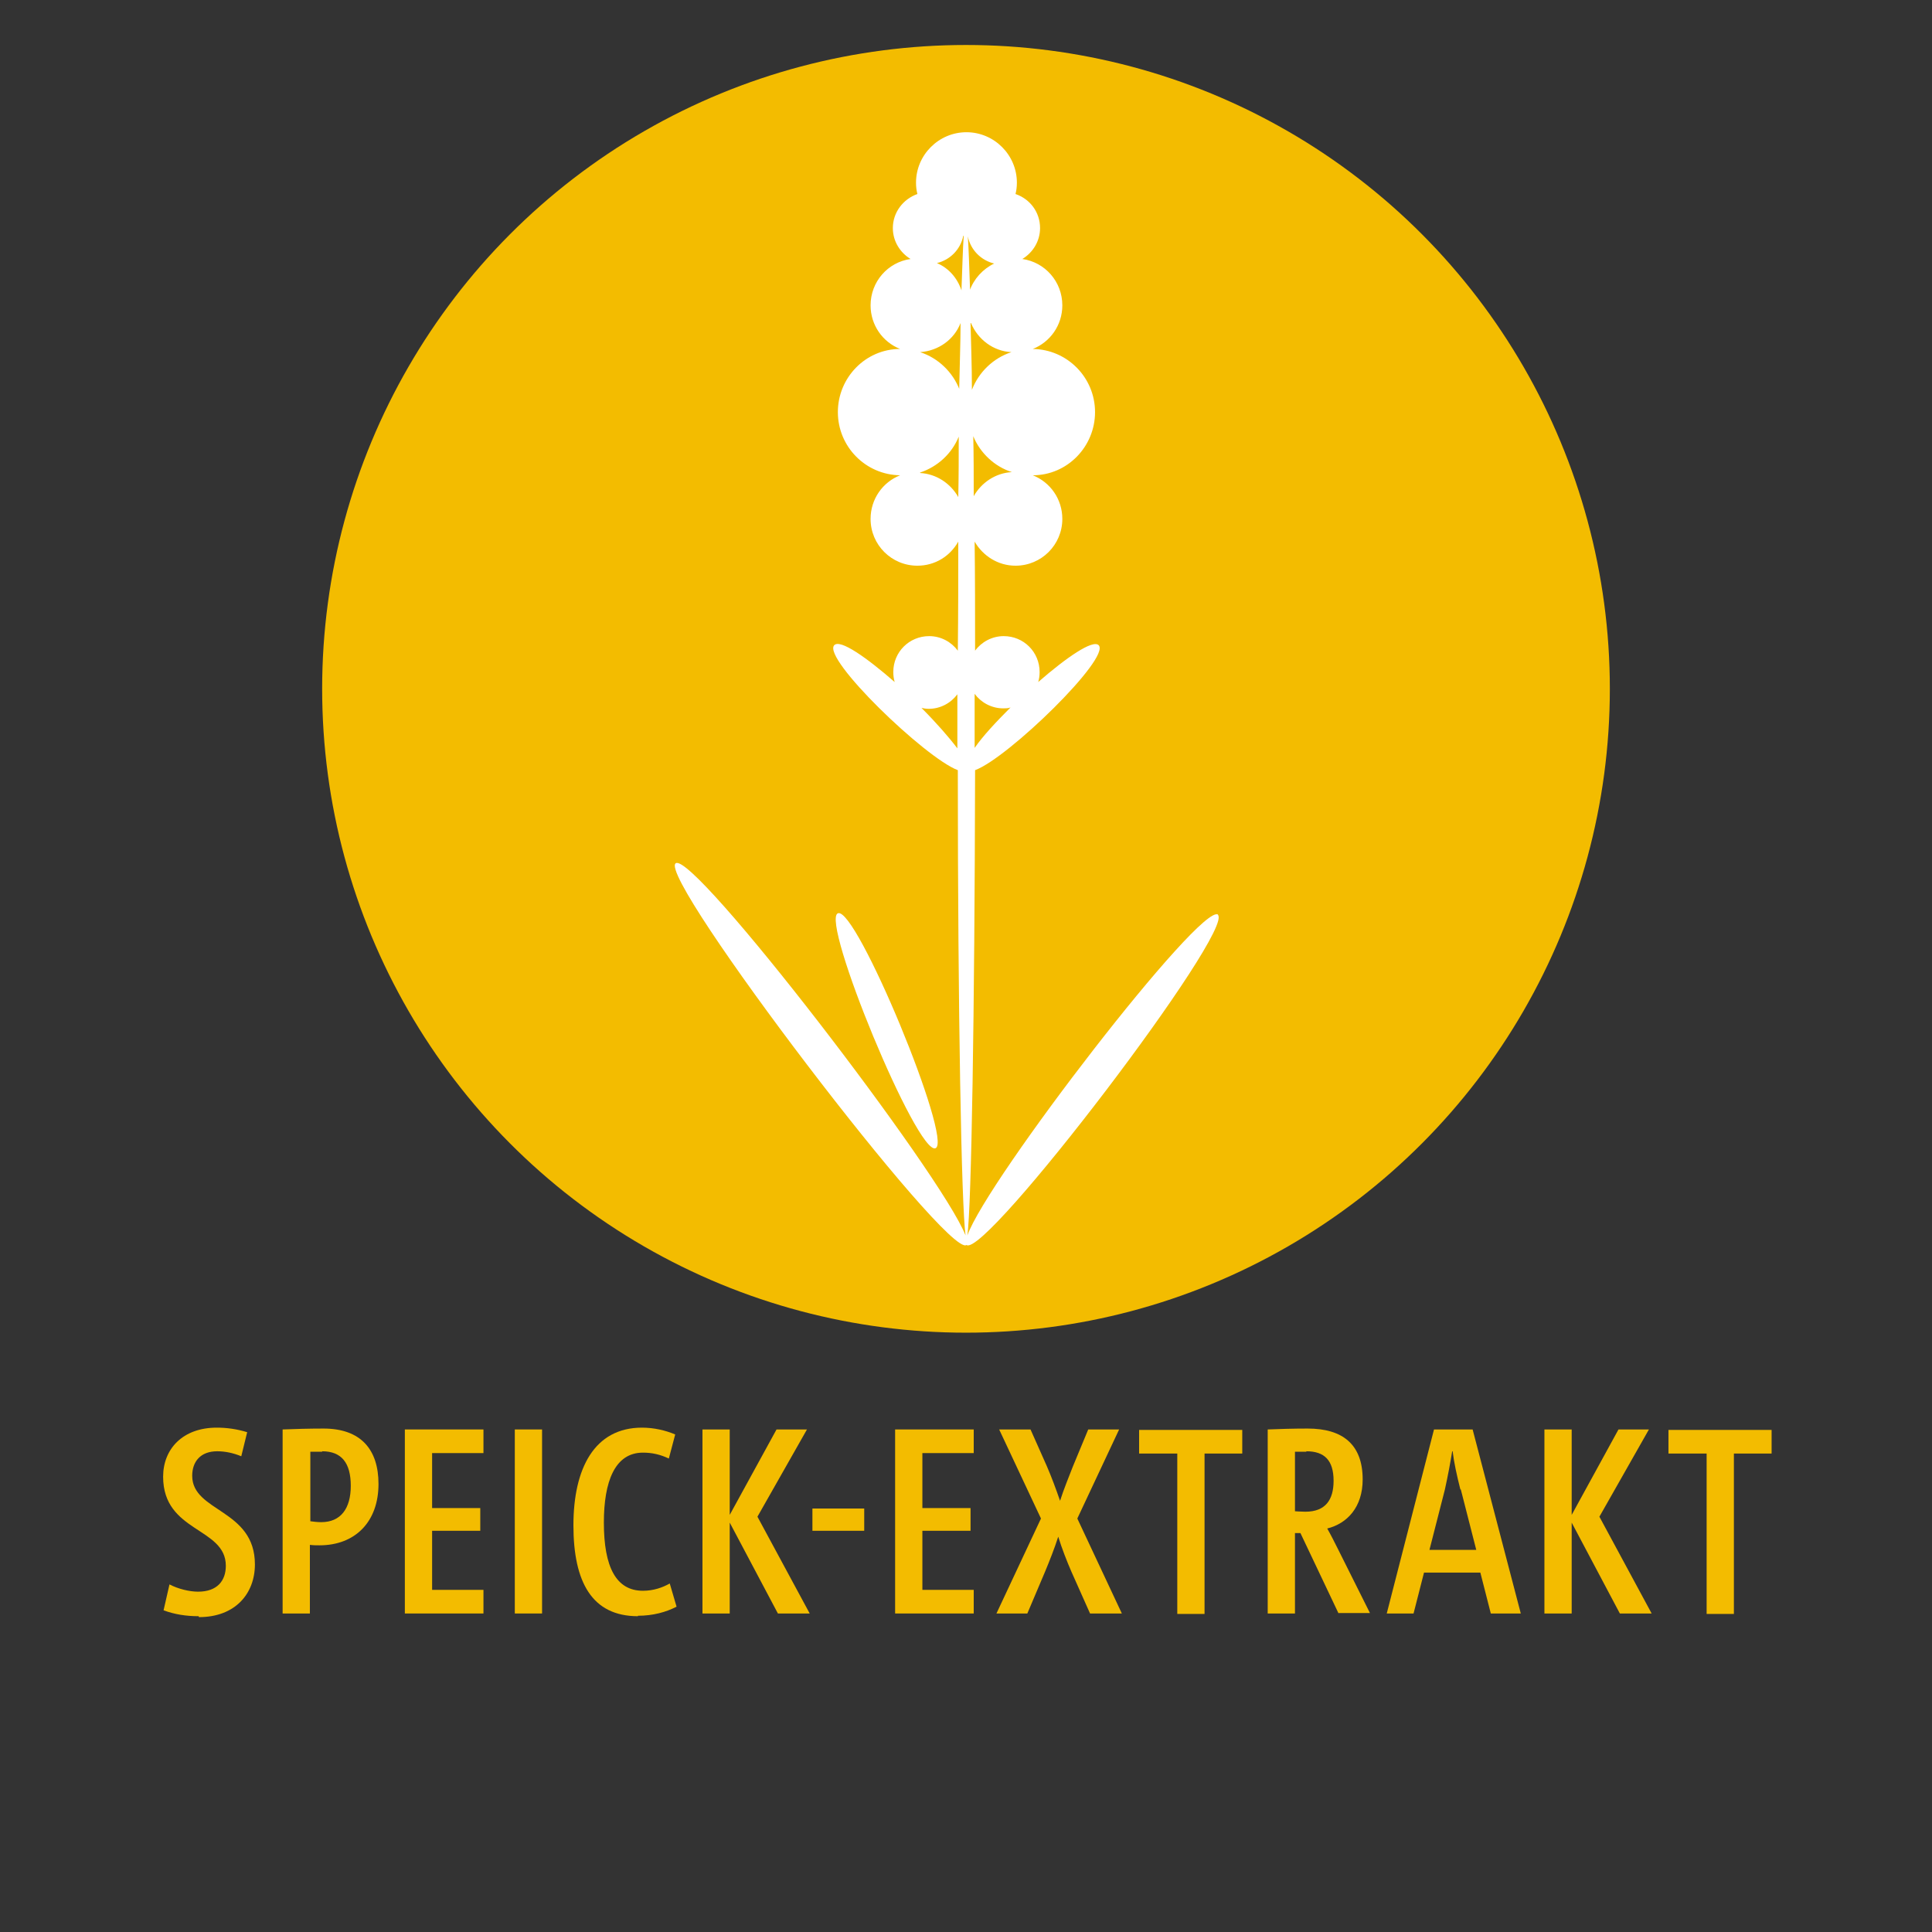 <?xml version="1.0" encoding="UTF-8"?>
<svg xmlns="http://www.w3.org/2000/svg" viewBox="0 0 42.52 42.52" width="120" height="120"><rect x="0" y="0" width="42.52" height="42.52" fill="#333333" stroke="none"/><g id="a"/><g id="b"><g id="c"><polygon points="0 0 0 17.73 0 25.4 0 42.52 42.52 42.52 42.52 0 0 0" style="fill:none;"/><circle cx="21.26" cy="15.16" r="14.17" style="fill:#f3bc00;"/><g><path d="M26.81,20.13c-.37-.29-5.09,5.84-5.52,7.06,.09-.64,.16-4.91,.17-10.24,.73-.27,2.99-2.47,2.72-2.75-.13-.13-.71,.27-1.33,.81,.02-.07,.03-.14,.03-.22,0-.44-.35-.79-.79-.79-.26,0-.49,.13-.63,.32,0-.83,0-1.64-.01-2.4,.18,.31,.51,.53,.9,.53,.57,0,1.03-.46,1.03-1.03,0-.44-.27-.81-.65-.96,.76,0,1.37-.63,1.37-1.39s-.61-1.38-1.37-1.39c.38-.15,.65-.52,.65-.96,0-.52-.38-.95-.88-1.02,.23-.14,.39-.39,.39-.68,0-.35-.22-.64-.54-.75,.02-.08,.03-.16,.03-.25,0-.61-.5-1.11-1.11-1.11s-1.11,.5-1.11,1.11c0,.09,.01,.17,.03,.25-.31,.11-.54,.4-.54,.75,0,.29,.16,.54,.39,.68-.5,.07-.88,.5-.88,1.02,0,.44,.27,.81,.65,.96-.76,0-1.37,.63-1.37,1.39s.61,1.38,1.37,1.39c-.38,.15-.65,.52-.65,.96,0,.57,.46,1.03,1.03,1.03,.39,0,.72-.21,.9-.53,0,.76,0,1.57-.01,2.4-.14-.19-.37-.32-.63-.32-.44,0-.79,.35-.79,.79,0,.08,.01,.15,.03,.22-.62-.54-1.2-.95-1.33-.81-.27,.29,2,2.48,2.72,2.75,0,5.32,.08,9.59,.17,10.24-.52-1.34-6-8.48-6.38-8.19-.41,.31,5.99,8.71,6.4,8.4h0c.41,.31,5.94-6.96,5.53-7.27Zm-5.69-11.55c-.15-.39-.47-.7-.87-.83,.41-.03,.75-.28,.89-.64,0,.44-.02,.93-.03,1.47Zm.09-3.39c-.02,.27-.03,.68-.05,1.2-.09-.27-.28-.49-.54-.6,.29-.07,.52-.3,.58-.6Zm.16,1.92c.15,.36,.49,.62,.89,.64-.4,.13-.72,.44-.87,.83,0-.54-.02-1.03-.03-1.47Zm-.02-.71c-.02-.53-.03-.94-.05-1.2,.06,.3,.29,.53,.58,.6-.25,.12-.45,.34-.54,.6Zm.73,9.19c.05,0,.11,0,.16-.02-.32,.32-.61,.63-.79,.89,0-.14,0-.27,0-.41,0-.26,0-.52,0-.78,.14,.19,.37,.32,.63,.32Zm-.65-4.66c0-.46,0-.91-.01-1.33,.15,.37,.47,.67,.85,.79-.36,.02-.67,.23-.84,.53Zm-1.18-.53c.39-.13,.7-.42,.85-.79,0,.42,0,.87-.01,1.33-.17-.3-.48-.51-.84-.53Zm.03,5.18c.05,.01,.1,.02,.16,.02,.26,0,.49-.13,.63-.32,0,.26,0,.52,0,.78,0,.14,0,.27,0,.41-.19-.25-.47-.57-.79-.89Z" style="fill:#fff;"/><path d="M18.44,20.1c-.39,.16,1.75,5.34,2.15,5.17,.39-.16-1.75-5.34-2.15-5.17Z" style="fill:#fff;"/></g><g><path d="M4.37,35.57c-.27,0-.53-.04-.77-.13l.13-.57c.19,.1,.44,.16,.63,.16,.42,0,.61-.24,.61-.57,0-.85-1.38-.73-1.38-1.96,0-.61,.43-1.08,1.18-1.08,.22,0,.44,.03,.67,.1l-.13,.53c-.17-.07-.35-.11-.53-.11-.37,0-.55,.23-.55,.54,0,.8,1.38,.73,1.38,1.95,0,.64-.43,1.16-1.23,1.16Z" style="fill:#f3bc00;"/><path d="M7.04,34.01c-.07,0-.14,0-.22-.01v1.51h-.6v-4.05c.25-.01,.58-.02,.9-.02,.82,0,1.21,.46,1.21,1.22,0,.83-.51,1.35-1.3,1.35Zm.05-2.06c-.07,0-.17,0-.26,0v1.53c.07,.01,.16,.02,.24,.02,.43,0,.65-.3,.65-.8s-.2-.76-.63-.76Z" style="fill:#f3bc00;"/><path d="M8.91,35.51v-4.05h1.73v.52h-1.13v1.21h1.06v.5h-1.06v1.3h1.13v.52h-1.73Z" style="fill:#f3bc00;"/><path d="M11.33,35.51v-4.05h.6v4.05h-.6Z" style="fill:#f3bc00;"/><path d="M14.04,35.57c-1.01,0-1.42-.75-1.42-2s.46-2.15,1.51-2.15c.26,0,.52,.06,.73,.15l-.14,.53c-.19-.09-.37-.13-.57-.13-.62,0-.86,.64-.86,1.54,0,.98,.27,1.5,.86,1.5,.23,0,.43-.07,.59-.16l.15,.51c-.23,.12-.52,.2-.85,.2Z" style="fill:#f3bc00;"/><path d="M17.12,35.51l-1.06-2h0v2h-.6v-4.05h.6v1.88h0l1.03-1.88h.67l-1.09,1.92,1.15,2.13h-.69Z" style="fill:#f3bc00;"/><path d="M17.88,33.69v-.49h1.14v.49h-1.14Z" style="fill:#f3bc00;"/><path d="M19.7,35.51v-4.05h1.73v.52h-1.13v1.21h1.06v.5h-1.06v1.3h1.13v.52h-1.73Z" style="fill:#f3bc00;"/><path d="M23.99,35.51l-.41-.92c-.1-.23-.21-.51-.29-.77h0c-.08,.25-.19,.53-.29,.77l-.39,.92h-.68l.98-2.09-.92-1.96h.69l.36,.81c.1,.23,.2,.5,.29,.76,.08-.25,.19-.52,.28-.75l.34-.82h.68l-.92,1.96,.98,2.09h-.71Z" style="fill:#f3bc00;"/><path d="M26.51,31.99v3.53h-.6v-3.53h-.84v-.52h2.27v.52h-.83Z" style="fill:#f3bc00;"/><path d="M29.46,35.51l-.84-1.77h-.12v1.77h-.6v-4.05c.25-.01,.55-.02,.88-.02,.77,0,1.21,.35,1.21,1.12,0,.61-.34,.97-.78,1.08,.08,.14,.16,.3,.23,.44l.71,1.42h-.69Zm-.71-3.56c-.09,0-.17,0-.25,0v1.31s.13,.01,.23,.01c.44,0,.62-.26,.62-.68,0-.45-.2-.65-.6-.65Z" style="fill:#f3bc00;"/><path d="M32.81,35.51l-.23-.9h-1.24l-.23,.9h-.59l1.04-4.05h.85l1.06,4.05h-.65Zm-.67-2.73c-.08-.32-.14-.59-.17-.84h-.01c-.04,.25-.09,.52-.16,.84l-.34,1.33h1.03l-.34-1.33Z" style="fill:#f3bc00;"/><path d="M35.65,35.51l-1.06-2h0v2h-.6v-4.05h.6v1.88h0l1.03-1.88h.67l-1.09,1.92,1.15,2.13h-.69Z" style="fill:#f3bc00;"/><path d="M38.16,31.99v3.53h-.6v-3.53h-.84v-.52h2.27v.52h-.83Z" style="fill:#f3bc00;"/></g></g></g></svg>
